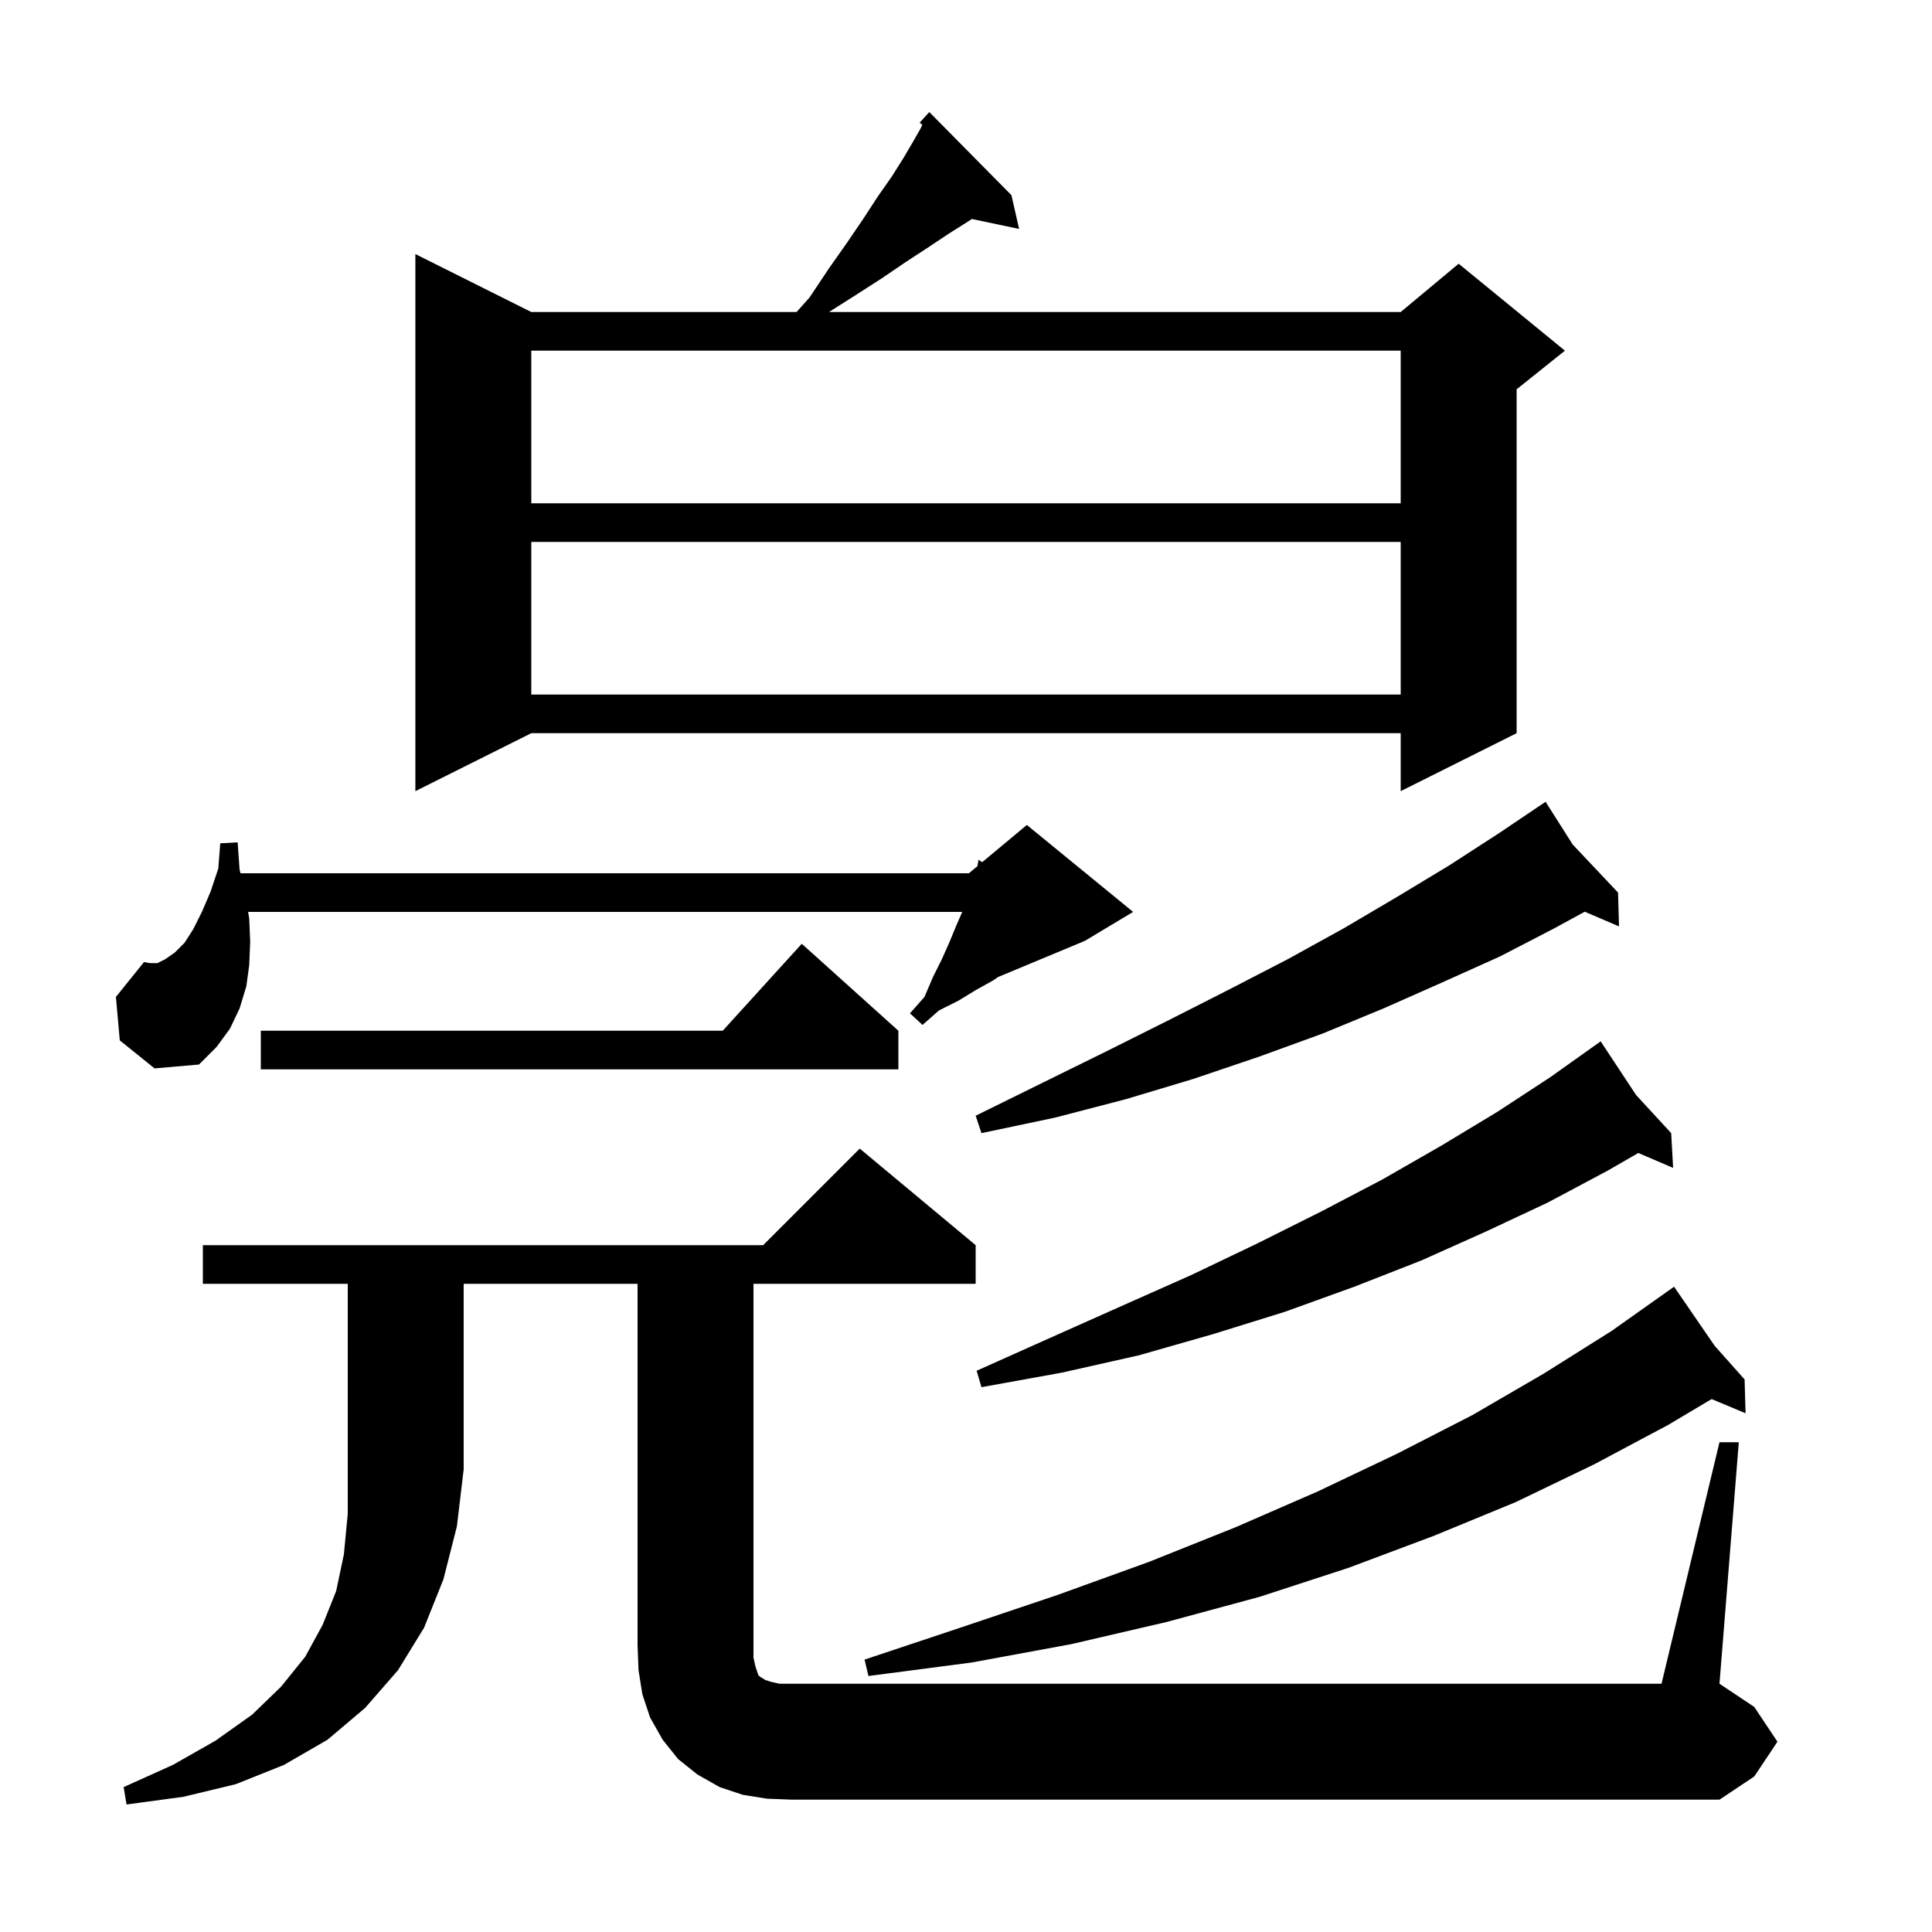 <svg xmlns="http://www.w3.org/2000/svg" xmlns:xlink="http://www.w3.org/1999/xlink" version="1.1" baseProfile="full" viewBox="0 0 200 200" width="200" height="200"><g fill="currentColor"><path d="M 21.0 132.9 L 21.0 128.9 L 79.0 128.9 L 89.0 118.9 L 101.0 128.9 L 101.0 132.9 L 78.0 132.9 L 78.0 171.6 L 78.2 172.5 L 78.5 173.4 L 78.7 173.6 L 78.9 173.7 L 79.2 173.9 L 79.8 174.1 L 80.7 174.3 L 172.0 174.3 L 178.0 149.3 L 180.0 149.3 L 178.0 174.3 L 181.6 176.7 L 184.0 180.3 L 181.6 183.9 L 178.0 186.3 L 82.0 186.3 L 79.4 186.2 L 76.9 185.8 L 74.5 185.0 L 72.2 183.7 L 70.2 182.1 L 68.6 180.1 L 67.3 177.8 L 66.5 175.4 L 66.1 172.9 L 66.0 170.3 L 66.0 132.9 L 48.0 132.9 L 48.0 152.1 L 47.3 158.0 L 45.9 163.5 L 43.9 168.5 L 41.2 172.9 L 37.8 176.8 L 33.9 180.1 L 29.4 182.7 L 24.4 184.7 L 19.0 186.0 L 13.1 186.8 L 12.8 185.0 L 17.9 182.7 L 22.3 180.2 L 26.1 177.5 L 29.1 174.6 L 31.6 171.5 L 33.4 168.2 L 34.8 164.7 L 35.6 160.9 L 36.0 156.7 L 36.0 132.9 Z M 177.508 139.326 L 180.6 142.8 L 180.7 146.3 L 177.188 144.831 L 172.7 147.5 L 165.0 151.6 L 156.9 155.5 L 148.4 159.0 L 139.6 162.3 L 130.4 165.3 L 120.8 167.9 L 110.9 170.2 L 100.6 172.1 L 89.9 173.5 L 89.5 171.8 L 99.7 168.4 L 109.5 165.1 L 118.9 161.7 L 127.9 158.1 L 136.4 154.4 L 144.6 150.5 L 152.4 146.5 L 159.8 142.2 L 166.8 137.8 L 172.534 133.742 L 172.5 133.7 L 172.536 133.741 L 173.3 133.2 Z M 169.369 113.359 L 173.0 117.3 L 173.2 120.9 L 169.599 119.357 L 166.4 121.2 L 160.2 124.5 L 153.8 127.5 L 147.1 130.5 L 140.2 133.2 L 133.0 135.8 L 125.6 138.1 L 117.9 140.3 L 109.9 142.1 L 101.6 143.6 L 101.1 141.9 L 108.7 138.5 L 116.1 135.2 L 123.3 132.0 L 130.2 128.7 L 136.8 125.4 L 143.1 122.1 L 149.2 118.6 L 155.0 115.1 L 160.5 111.5 L 164.821 108.426 L 164.8 108.4 L 164.822 108.424 L 165.7 107.8 Z M 162.803 87.423 L 167.5 92.4 L 167.6 95.9 L 164.053 94.38 L 160.9 96.1 L 155.3 99.0 L 149.3 101.7 L 143.2 104.4 L 136.9 107.0 L 130.3 109.4 L 123.5 111.7 L 116.5 113.8 L 109.2 115.7 L 101.6 117.3 L 101.0 115.5 L 107.9 112.1 L 114.6 108.8 L 121.0 105.6 L 127.3 102.4 L 133.3 99.3 L 139.1 96.1 L 144.7 92.8 L 150.0 89.6 L 155.1 86.3 L 159.153 83.57 L 159.1 83.5 L 159.161 83.565 L 160.0 83.0 Z M 93.0 106.7 L 93.0 110.7 L 27.0 110.7 L 27.0 106.7 L 74.818 106.7 L 83.0 97.7 Z M 12.4 107.7 L 12.0 103.2 L 14.9 99.6 L 15.5 99.7 L 16.3 99.7 L 17.1 99.3 L 18.1 98.6 L 19.1 97.6 L 20.0 96.2 L 20.9 94.4 L 21.8 92.3 L 22.6 89.9 L 22.8 87.3 L 24.6 87.2 L 24.8 90.0 L 24.892 90.4 L 100.3 90.4 L 101.179 89.668 L 101.3 89.0 L 101.673 89.256 L 106.3 85.4 L 117.3 94.4 L 112.3 97.4 L 103.323 101.14 L 102.8 101.5 L 101.0 102.5 L 99.2 103.6 L 97.2 104.6 L 95.5 106.1 L 94.2 104.9 L 95.7 103.2 L 96.6 101.1 L 97.5 99.3 L 98.3 97.5 L 99.0 95.8 L 99.612 94.4 L 25.688 94.4 L 25.8 95.1 L 25.9 97.5 L 25.8 99.9 L 25.5 102.1 L 24.8 104.4 L 23.8 106.5 L 22.4 108.4 L 20.6 110.2 L 16.0 110.6 Z M 104.7 20.2 L 105.5 23.7 L 100.609 22.67 L 100.1 23.0 L 98.2 24.2 L 96.1 25.6 L 93.8 27.1 L 91.3 28.8 L 88.5 30.6 L 85.816 32.3 L 145.0 32.3 L 151.0 27.3 L 162.0 36.3 L 157.0 40.3 L 157.0 75.9 L 145.0 81.9 L 145.0 75.9 L 55.0 75.9 L 43.0 81.9 L 43.0 26.3 L 55.0 32.3 L 82.461 32.3 L 83.8 30.8 L 85.8 27.8 L 87.7 25.1 L 89.4 22.6 L 90.9 20.3 L 92.3 18.3 L 93.5 16.4 L 94.5 14.7 L 95.3 13.3 L 95.476 12.918 L 95.2 12.7 L 96.2 11.6 Z M 55.0 56.1 L 55.0 71.9 L 145.0 71.9 L 145.0 56.1 Z M 55.0 36.3 L 55.0 52.1 L 145.0 52.1 L 145.0 36.3 Z "/></g></svg>